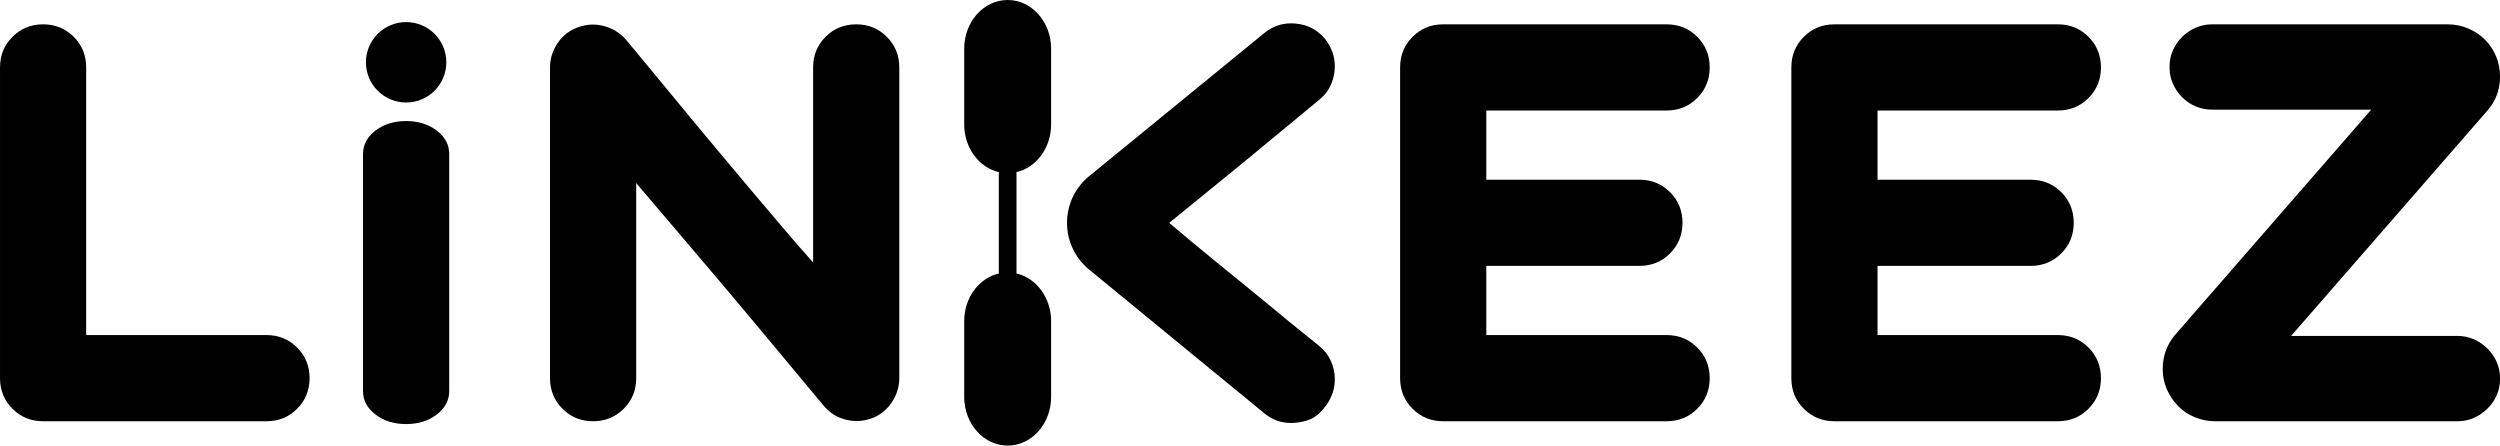 <?xml version="1.0" encoding="UTF-8"?>
<svg id="Calque_1" data-name="Calque 1" xmlns="http://www.w3.org/2000/svg" viewBox="0 0 3846.15 685.52">
  <path d="M19.19,56.62c12.79-12.78,28.49-19.18,47.11-19.18s34.31,6.4,47.1,19.18c12.79,12.8,19.19,28.5,19.19,47.11v411.76h277.41c18.6,0,34.31,6.4,47.1,19.18,12.79,12.8,19.19,28.5,19.19,47.11s-6.4,34.31-19.19,47.11c-12.79,12.78-28.5,19.18-47.1,19.18H66.31c-18.63,0-34.32-6.4-47.11-19.18-12.79-12.8-19.19-28.5-19.19-47.11V103.73c0-18.61,6.4-34.31,19.19-47.11Z"/>
  <path d="M889.81,41.8c12.78-4.65,25.87-5.24,39.25-1.76,13.37,3.49,24.71,10.46,34.02,20.94,32.55,39.55,65.71,79.69,99.44,120.38,14.53,17.45,29.66,35.63,45.37,54.52,15.7,18.92,31.69,37.95,47.98,57.16,16.28,19.18,32.41,38.23,48.42,57.13,15.98,18.9,31.53,36.79,46.66,53.64V103.73c0-18.61,6.4-34.31,19.19-47.11,12.79-12.78,28.49-19.18,47.11-19.18s34.31,6.4,47.1,19.18c12.79,12.8,19.19,28.5,19.19,47.11v478.05c0,13.37-3.92,25.87-11.77,37.51-7.86,11.64-18.19,19.77-30.97,24.42-13.39,4.65-26.76,5.24-40.13,1.76-13.39-3.51-24.43-10.48-33.16-20.94-33.15-39.55-66.59-79.69-100.32-120.4-29.08-34.88-60.34-71.97-93.77-111.21-33.44-39.27-64.99-76.34-94.65-111.24v300.1c0,18.61-6.4,34.31-19.19,47.11-12.79,12.78-28.5,19.18-47.1,19.18s-34.32-6.4-47.11-19.18c-12.79-12.8-19.19-28.5-19.19-47.11V103.73c0-13.37,3.94-25.87,11.78-37.51,7.85-11.64,18.46-19.77,31.84-24.42Z"/>
  <path d="M2611.13,534.67c12.78,12.8,19.18,28.5,19.18,47.11s-6.4,34.31-19.18,47.11c-12.8,12.78-28.5,19.18-47.11,19.18h-343.71c-18.61,0-34.33-6.4-47.11-19.18-12.8-12.8-19.18-28.5-19.18-47.11V103.73c0-18.61,6.38-34.31,19.18-47.11s28.5-19.18,47.11-19.18h343.71c18.61,0,34.31,6.4,47.11,19.18,12.78,12.8,19.18,28.5,19.18,47.11s-6.4,34.31-19.18,47.11c-12.8,12.78-28.5,19.18-47.11,19.18h-277.41v106.44h235.54c18.61,0,34.31,6.4,47.11,19.18,12.78,12.8,19.18,28.5,19.18,47.11s-6.4,34.31-19.18,47.11c-12.8,12.78-28.5,19.18-47.11,19.18h-235.54v106.44h277.41c18.61,0,34.31,6.4,47.11,19.18Z"/>
  <path d="M3213.04,534.67c12.78,12.8,19.18,28.5,19.18,47.11s-6.4,34.31-19.18,47.11c-12.8,12.78-28.5,19.18-47.11,19.18h-343.71c-18.61,0-34.33-6.4-47.11-19.18-12.8-12.8-19.18-28.5-19.18-47.11V103.73c0-18.61,6.38-34.31,19.18-47.11s28.5-19.18,47.11-19.18h343.71c18.61,0,34.31,6.4,47.11,19.18,12.78,12.8,19.18,28.5,19.18,47.11s-6.4,34.31-19.18,47.11c-12.8,12.78-28.5,19.18-47.11,19.18h-277.41v106.44h235.54c18.61,0,34.31,6.4,47.11,19.18,12.78,12.8,19.18,28.5,19.18,47.11s-6.4,34.31-19.18,47.11c-12.8,12.78-28.5,19.18-47.11,19.18h-235.54v106.44h277.41c18.61,0,34.31,6.4,47.11,19.18Z"/>
  <path d="M577.7,200.88c12.79-9.76,28.49-14.64,47.11-14.64s34.31,4.89,47.1,14.64c12.79,9.78,19.19,21.76,19.19,35.97v364.95c0,14.21-6.4,26.19-19.19,35.97-12.79,9.76-28.5,14.64-47.1,14.64s-34.32-4.89-47.11-14.64c-12.79-9.78-19.19-21.76-19.19-35.97V236.84c0-14.21,6.4-26.19,19.19-35.97Z"/>
  <circle cx="624.81" cy="95.83" r="61.85"/>
  <path d="M2028.97,531.77c-29.3-23.43-57.99-46.85-86.1-70.28-24.61-19.92-49.94-40.56-76-61.96-26.08-21.37-48.76-40.25-68.09-56.65,19.33-15.81,42.17-34.4,68.52-55.79,26.36-21.37,51.54-42.02,75.57-61.93,28.11-23.43,56.8-47.14,86.1-71.16,8.19-6.45,14.35-14.2,18.46-23.3,4.08-9.07,6.14-18.59,6.14-28.55,0-15.24-4.97-29.28-14.92-42.17-11.73-14.07-26.81-21.97-45.25-23.74-18.45-1.74-34.71,3.22-48.76,14.95l-268.85,219.64c-45.58,37.14-45.65,106.73-.16,143.96l.16.13,268.85,220.53c18.23,15.17,40.17,19.07,65.77,11.56,7.1-2.08,13.84-6,19.16-11.14,16.02-15.5,24-32.94,24-52.26,0-9.96-2.05-19.47-6.14-28.55-4.11-9.07-10.27-16.85-18.46-23.3Z"/>
  <path d="M1617.09,191.46v-116.57c0-41.36-29.93-74.89-66.85-74.89s-66.85,33.53-66.85,74.89v116.57c0,36.14,22.86,66.29,53.26,73.33v155.94c-30.4,7.04-53.26,37.18-53.26,73.33v116.57c0,41.36,29.93,74.89,66.85,74.89s66.85-33.53,66.85-74.89v-116.57c0-36.14-22.86-66.29-53.26-73.33v-155.94c30.4-7.04,53.26-37.18,53.26-73.33Z"/>
  <path d="M3343.03,77.13c3.52-7.73,8.25-14.54,14.24-20.46,5.97-5.89,12.9-10.58,20.75-14.05,7.84-3.44,16.29-5.19,25.4-5.19h361.6c11.16,0,21.68,2.05,31.6,6.11,9.89,4.07,18.57,9.78,26.01,17.09,7.41,7.33,13.21,15.89,17.33,25.65,4.12,9.78,6.2,20.16,6.2,31.14v.62c0,19.96-6.43,37.25-19.2,51.89l-302.18,346.86h255.73c9.08,0,17.56,1.72,25.4,5.19,7.82,3.44,14.75,8.13,20.75,14.05,5.97,5.89,10.73,12.72,14.24,20.46,3.49,7.73,5.26,16.07,5.26,25.02v1.82c0,8.98-1.77,17.31-5.26,25.05-3.52,7.73-8.27,14.57-14.24,20.46-6,5.91-12.93,10.58-20.75,14.05-7.84,3.44-16.32,5.19-25.4,5.19h-372.15c-11.13,0-21.66-2.05-31.57-6.11-9.92-4.07-18.47-9.78-25.7-17.09-7.21-7.33-13-15.89-17.33-25.65-4.33-9.78-6.5-20.16-6.5-31.14v-.62c0-19.93,6.4-37.45,19.2-52.52l301.54-346.23h-244.57c-9.11,0-17.66-1.72-25.7-5.19-8.05-3.44-14.98-8.13-20.75-14.05-5.79-5.89-10.42-12.7-13.94-20.43-3.52-7.73-5.26-16.09-5.26-25.05v-1.82c0-8.96,1.75-17.31,5.26-25.05Z"/>
</svg>